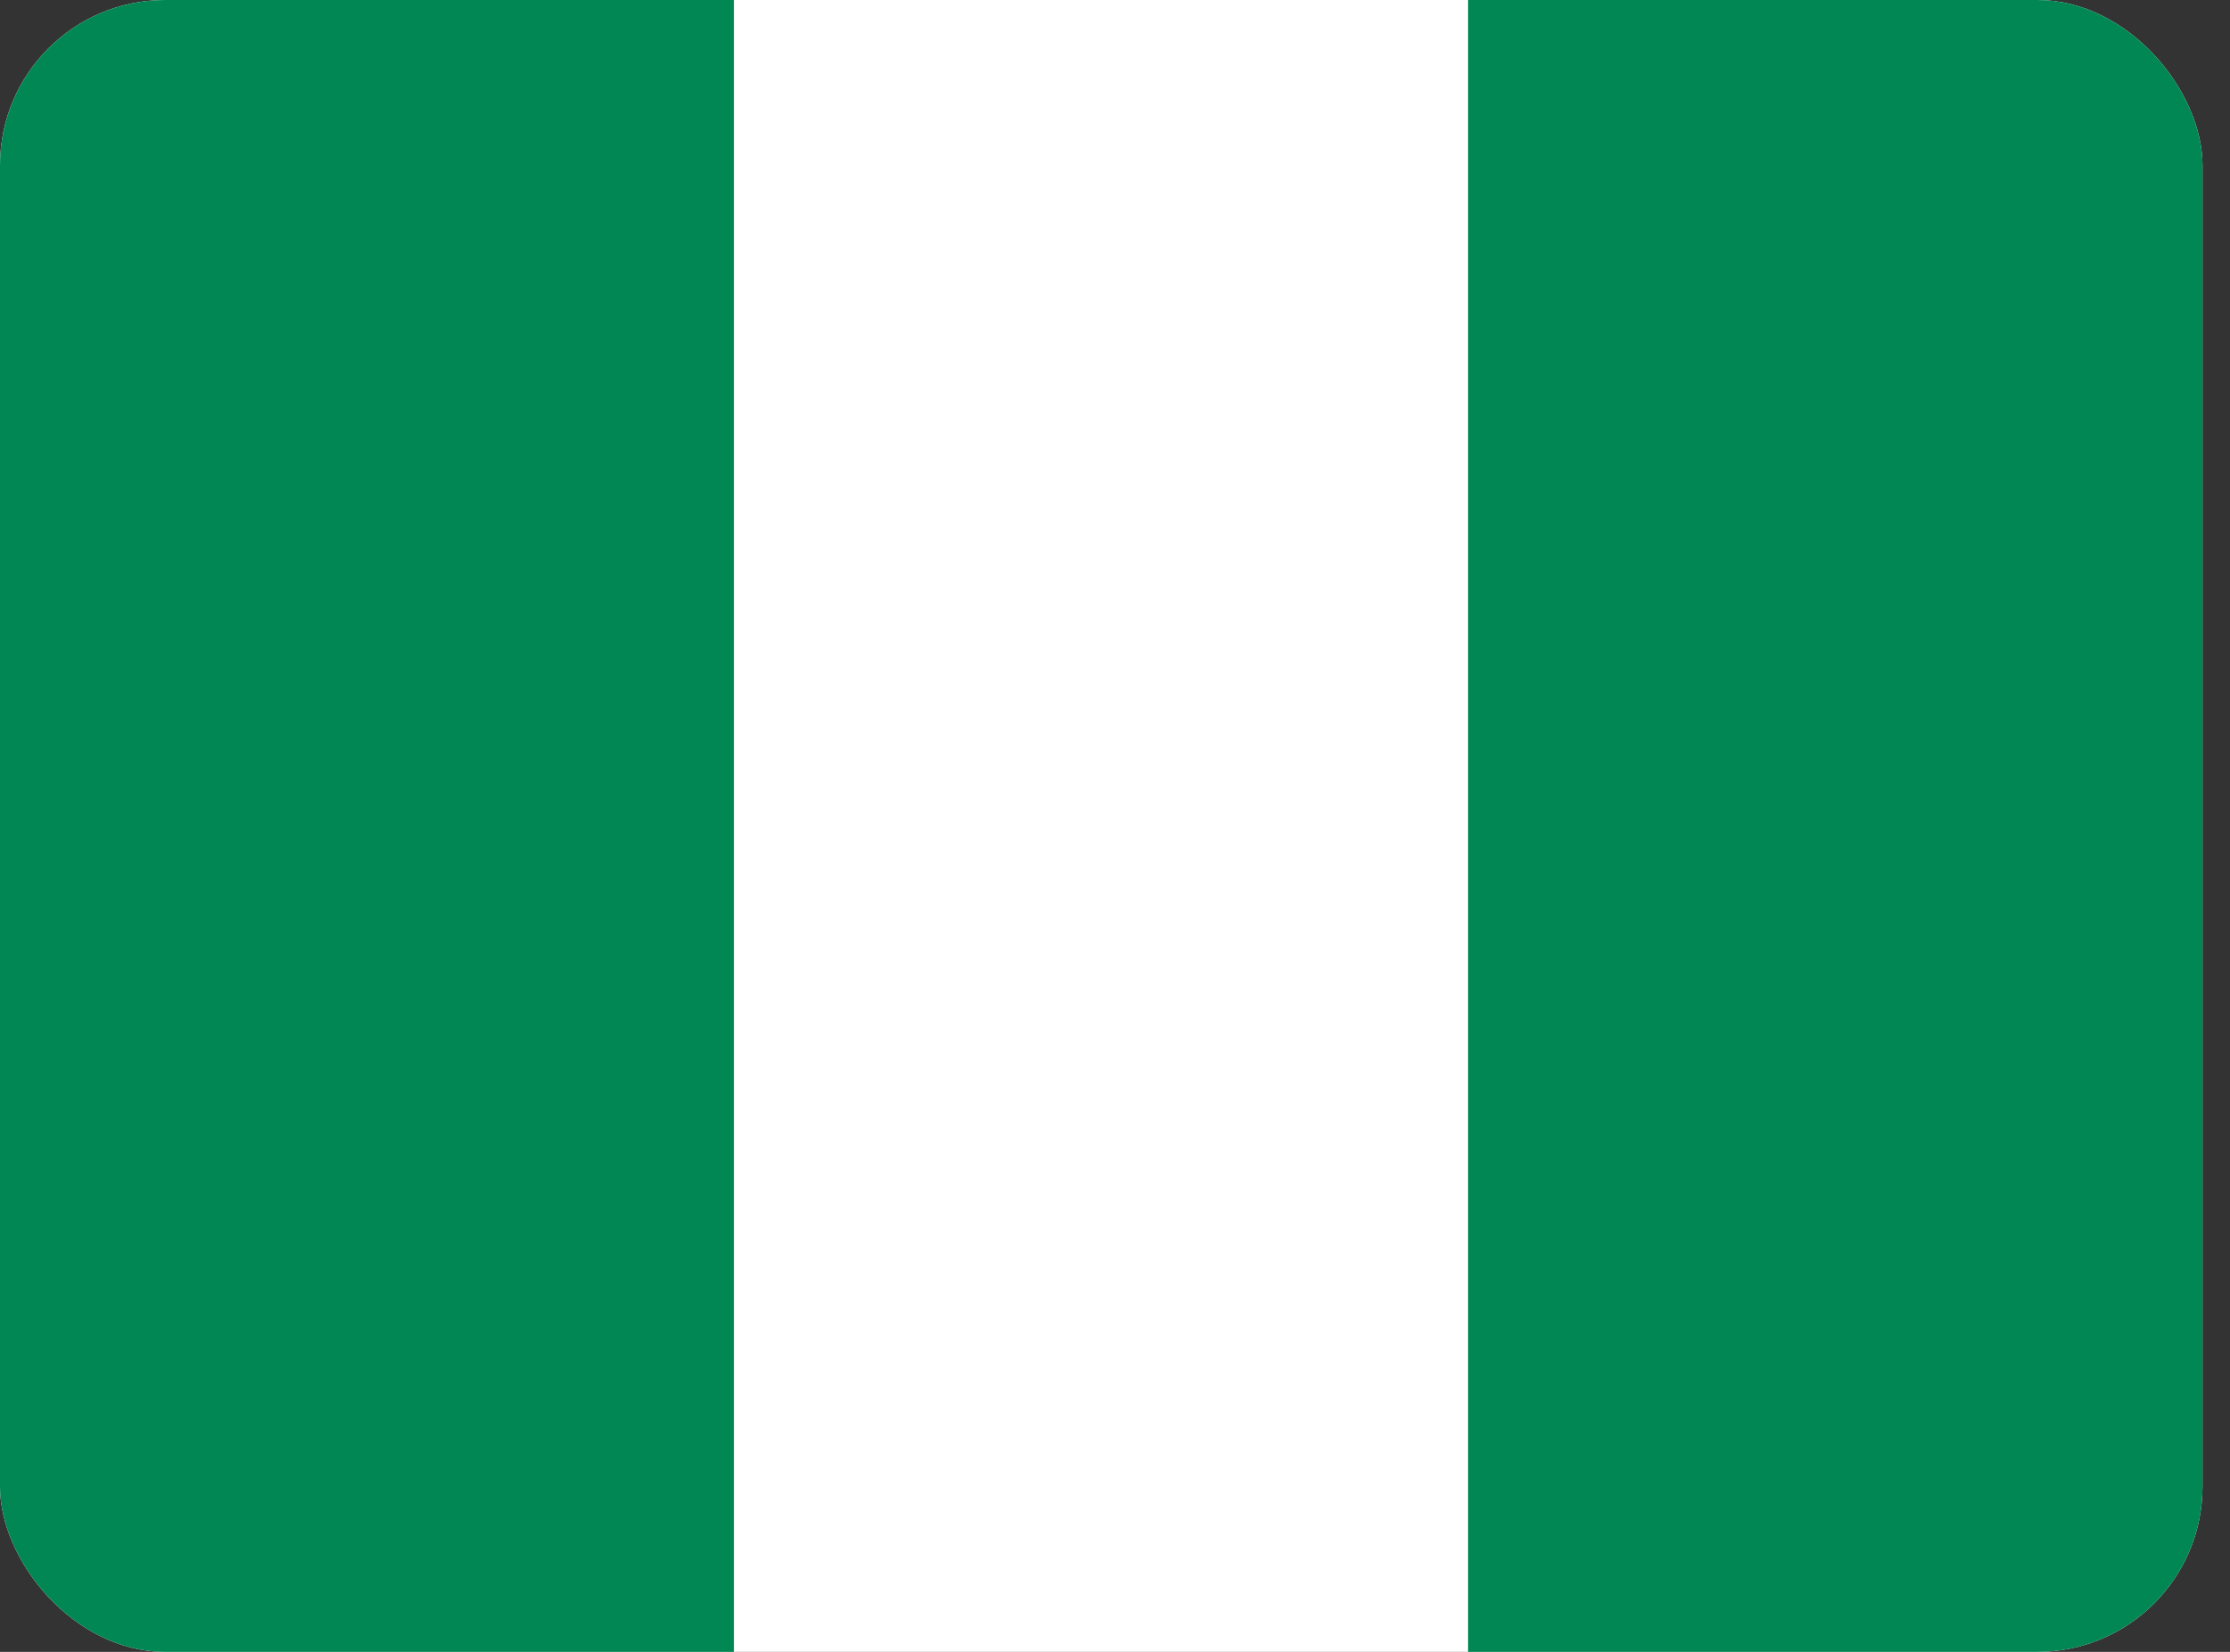 <svg width="27" height="20" viewBox="0 0 27 20" fill="none" xmlns="http://www.w3.org/2000/svg">
<rect x="0" y="0" width="27" height="20" fill="#333333" stroke="none"/>
<g clip-path="url(#clip0_12_1343)">
<path fill-rule="evenodd" clip-rule="evenodd" d="M0 0H26.667V20H0V0Z" fill="white"/>
<path fill-rule="evenodd" clip-rule="evenodd" d="M17.775 0H26.667V20H17.775V0ZM0 0H8.887V20H0V0Z" fill="#008753"/>
</g>
<defs>
<clipPath id="clip0_12_1343">
<rect width="26.667" height="20" rx="2" fill="white"/>
</clipPath>
</defs>
</svg>
